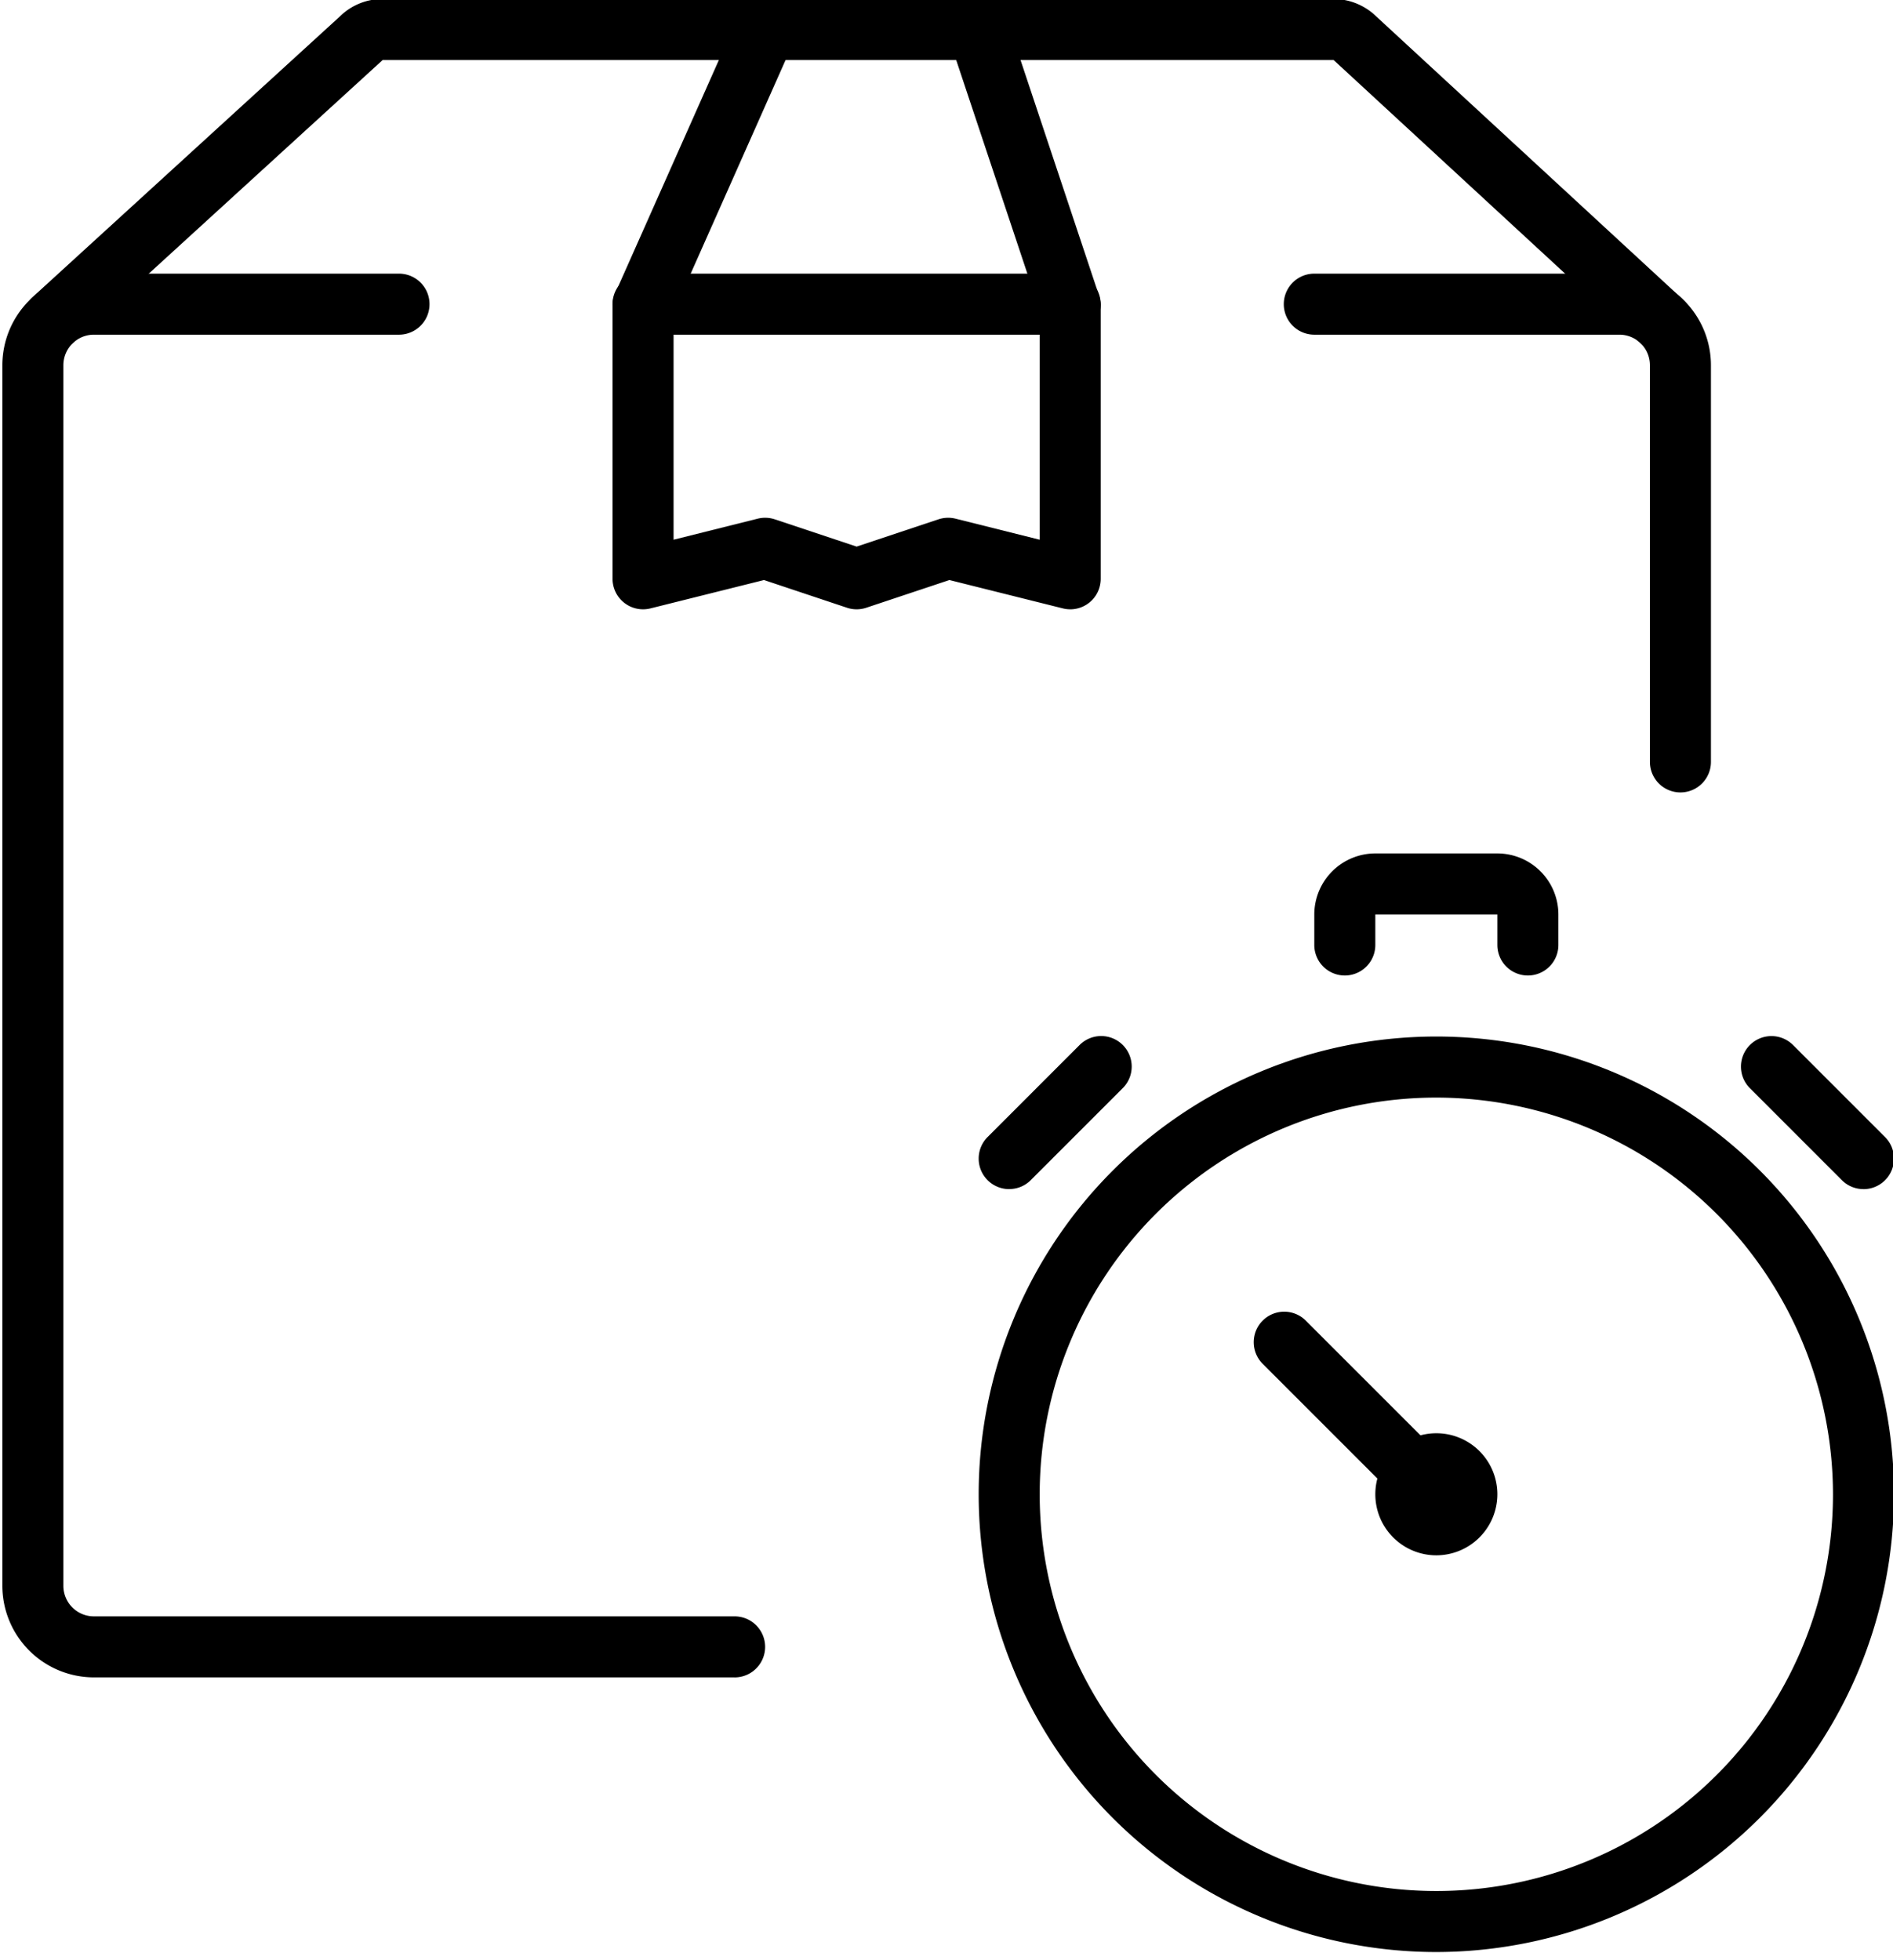 <svg xmlns="http://www.w3.org/2000/svg" xmlns:xlink="http://www.w3.org/1999/xlink" width="85" height="88" viewBox="0 0 85 88">
  <g id="Groupe_4093" data-name="Groupe 4093" transform="translate(0 -0.045)">
    <g id="Groupe_4092" data-name="Groupe 4092" transform="translate(0)" clip-path="url(#clip-path)">
      <path id="Tracé_705" data-name="Tracé 705" d="M100.55,27.53a1.372,1.372,0,0,1-.332-.041l-5.093-1.273L91.393,27.46a1.373,1.373,0,0,1-.867,0L86.8,26.216,81.7,27.49A1.37,1.37,0,0,1,80,26.161V13.9a1.368,1.368,0,0,1,.118-.557L85.6,1.013a1.37,1.37,0,1,1,2.5,1.113L82.74,14.19V24.406l3.778-.945a1.379,1.379,0,0,1,.765.029l3.677,1.225,3.677-1.225a1.379,1.379,0,0,1,.765-.029l3.778.945V14.122L95.14,2a1.37,1.37,0,0,1,2.6-.867l4.11,12.33a1.366,1.366,0,0,1,.07.433V26.161a1.37,1.37,0,0,1-1.37,1.37" transform="translate(-52.495 -0.131)"/>
      <path id="Tracé_706" data-name="Tracé 706" d="M76.294,15.855a1.367,1.367,0,0,1-.929-.363L61.587,2.781l-.042-.04H18.839l-.042.04L4.979,15.4a1.37,1.37,0,0,1-1.848-2.023L16.931.774A2.721,2.721,0,0,1,18.839,0h42.7a2.759,2.759,0,0,1,1.918.783l13.762,12.7a1.37,1.37,0,0,1-.929,2.377" transform="translate(-1.66)"/>
      <path id="Tracé_707" data-name="Tracé 707" d="M185.81,59.29a1.37,1.37,0,0,1-1.37-1.37V40.11a1.371,1.371,0,0,0-1.37-1.37h-13.7a1.37,1.37,0,1,1,0-2.74h13.7a4.115,4.115,0,0,1,4.11,4.11V57.92a1.37,1.37,0,0,1-1.37,1.37" transform="translate(-110.355 -23.67)"/>
      <path id="Tracé_708" data-name="Tracé 708" d="M100.548,38.74H81.368a1.37,1.37,0,1,1,0-2.74h19.18a1.37,1.37,0,1,1,0,2.74" transform="translate(-52.494 -23.67)"/>
      <path id="Tracé_709" data-name="Tracé 709" d="M32.88,99.019H4.11A4.115,4.115,0,0,1,0,94.909V40.11A4.115,4.115,0,0,1,4.11,36h13.7a1.37,1.37,0,1,1,0,2.74H4.11a1.371,1.371,0,0,0-1.37,1.37v54.8a1.371,1.371,0,0,0,1.37,1.37H32.88a1.37,1.37,0,1,1,0,2.74" transform="translate(0.106 -23.67)"/>
      <path id="Tracé_710" data-name="Tracé 710" d="M148.55,177.1a20.55,20.55,0,1,1,20.55-20.55,20.573,20.573,0,0,1-20.55,20.55m0-38.359a17.81,17.81,0,1,0,17.81,17.81,17.83,17.83,0,0,0-17.81-17.81" transform="translate(-84.055 -89.421)"/>
      <path id="Tracé_711" data-name="Tracé 711" d="M182.74,193.48a2.74,2.74,0,1,1,2.74-2.74,2.743,2.743,0,0,1-2.74,2.74m0-2.742v0Z" transform="translate(-118.245 -123.611)"/>
      <path id="Tracé_712" data-name="Tracé 712" d="M171.253,180.623a1.365,1.365,0,0,1-.969-.4l-5.883-5.883a1.37,1.37,0,0,1,1.937-1.937l5.883,5.883a1.37,1.37,0,0,1-.969,2.339" transform="translate(-107.726 -113.091)"/>
      <path id="Tracé_713" data-name="Tracé 713" d="M129.37,142.85a1.37,1.37,0,0,1-.969-2.339l4.11-4.11a1.37,1.37,0,1,1,1.937,1.937l-4.11,4.11a1.365,1.365,0,0,1-.969.4" transform="translate(-84.055 -89.421)"/>
      <path id="Tracé_714" data-name="Tracé 714" d="M233.48,142.85a1.365,1.365,0,0,1-.969-.4l-4.11-4.11a1.37,1.37,0,1,1,1.937-1.937l4.11,4.11a1.37,1.37,0,0,1-.969,2.339" transform="translate(-149.805 -89.421)"/>
      <path id="Tracé_715" data-name="Tracé 715" d="M181.59,117.48a1.37,1.37,0,0,1-1.37-1.37v-1.37h-5.48v1.37a1.37,1.37,0,1,1-2.74,0v-1.37a2.743,2.743,0,0,1,2.74-2.74h5.48a2.743,2.743,0,0,1,2.74,2.74v1.37a1.37,1.37,0,0,1-1.37,1.37" transform="translate(-112.985 -73.641)"/>
    </g>
  </g>
</svg>
